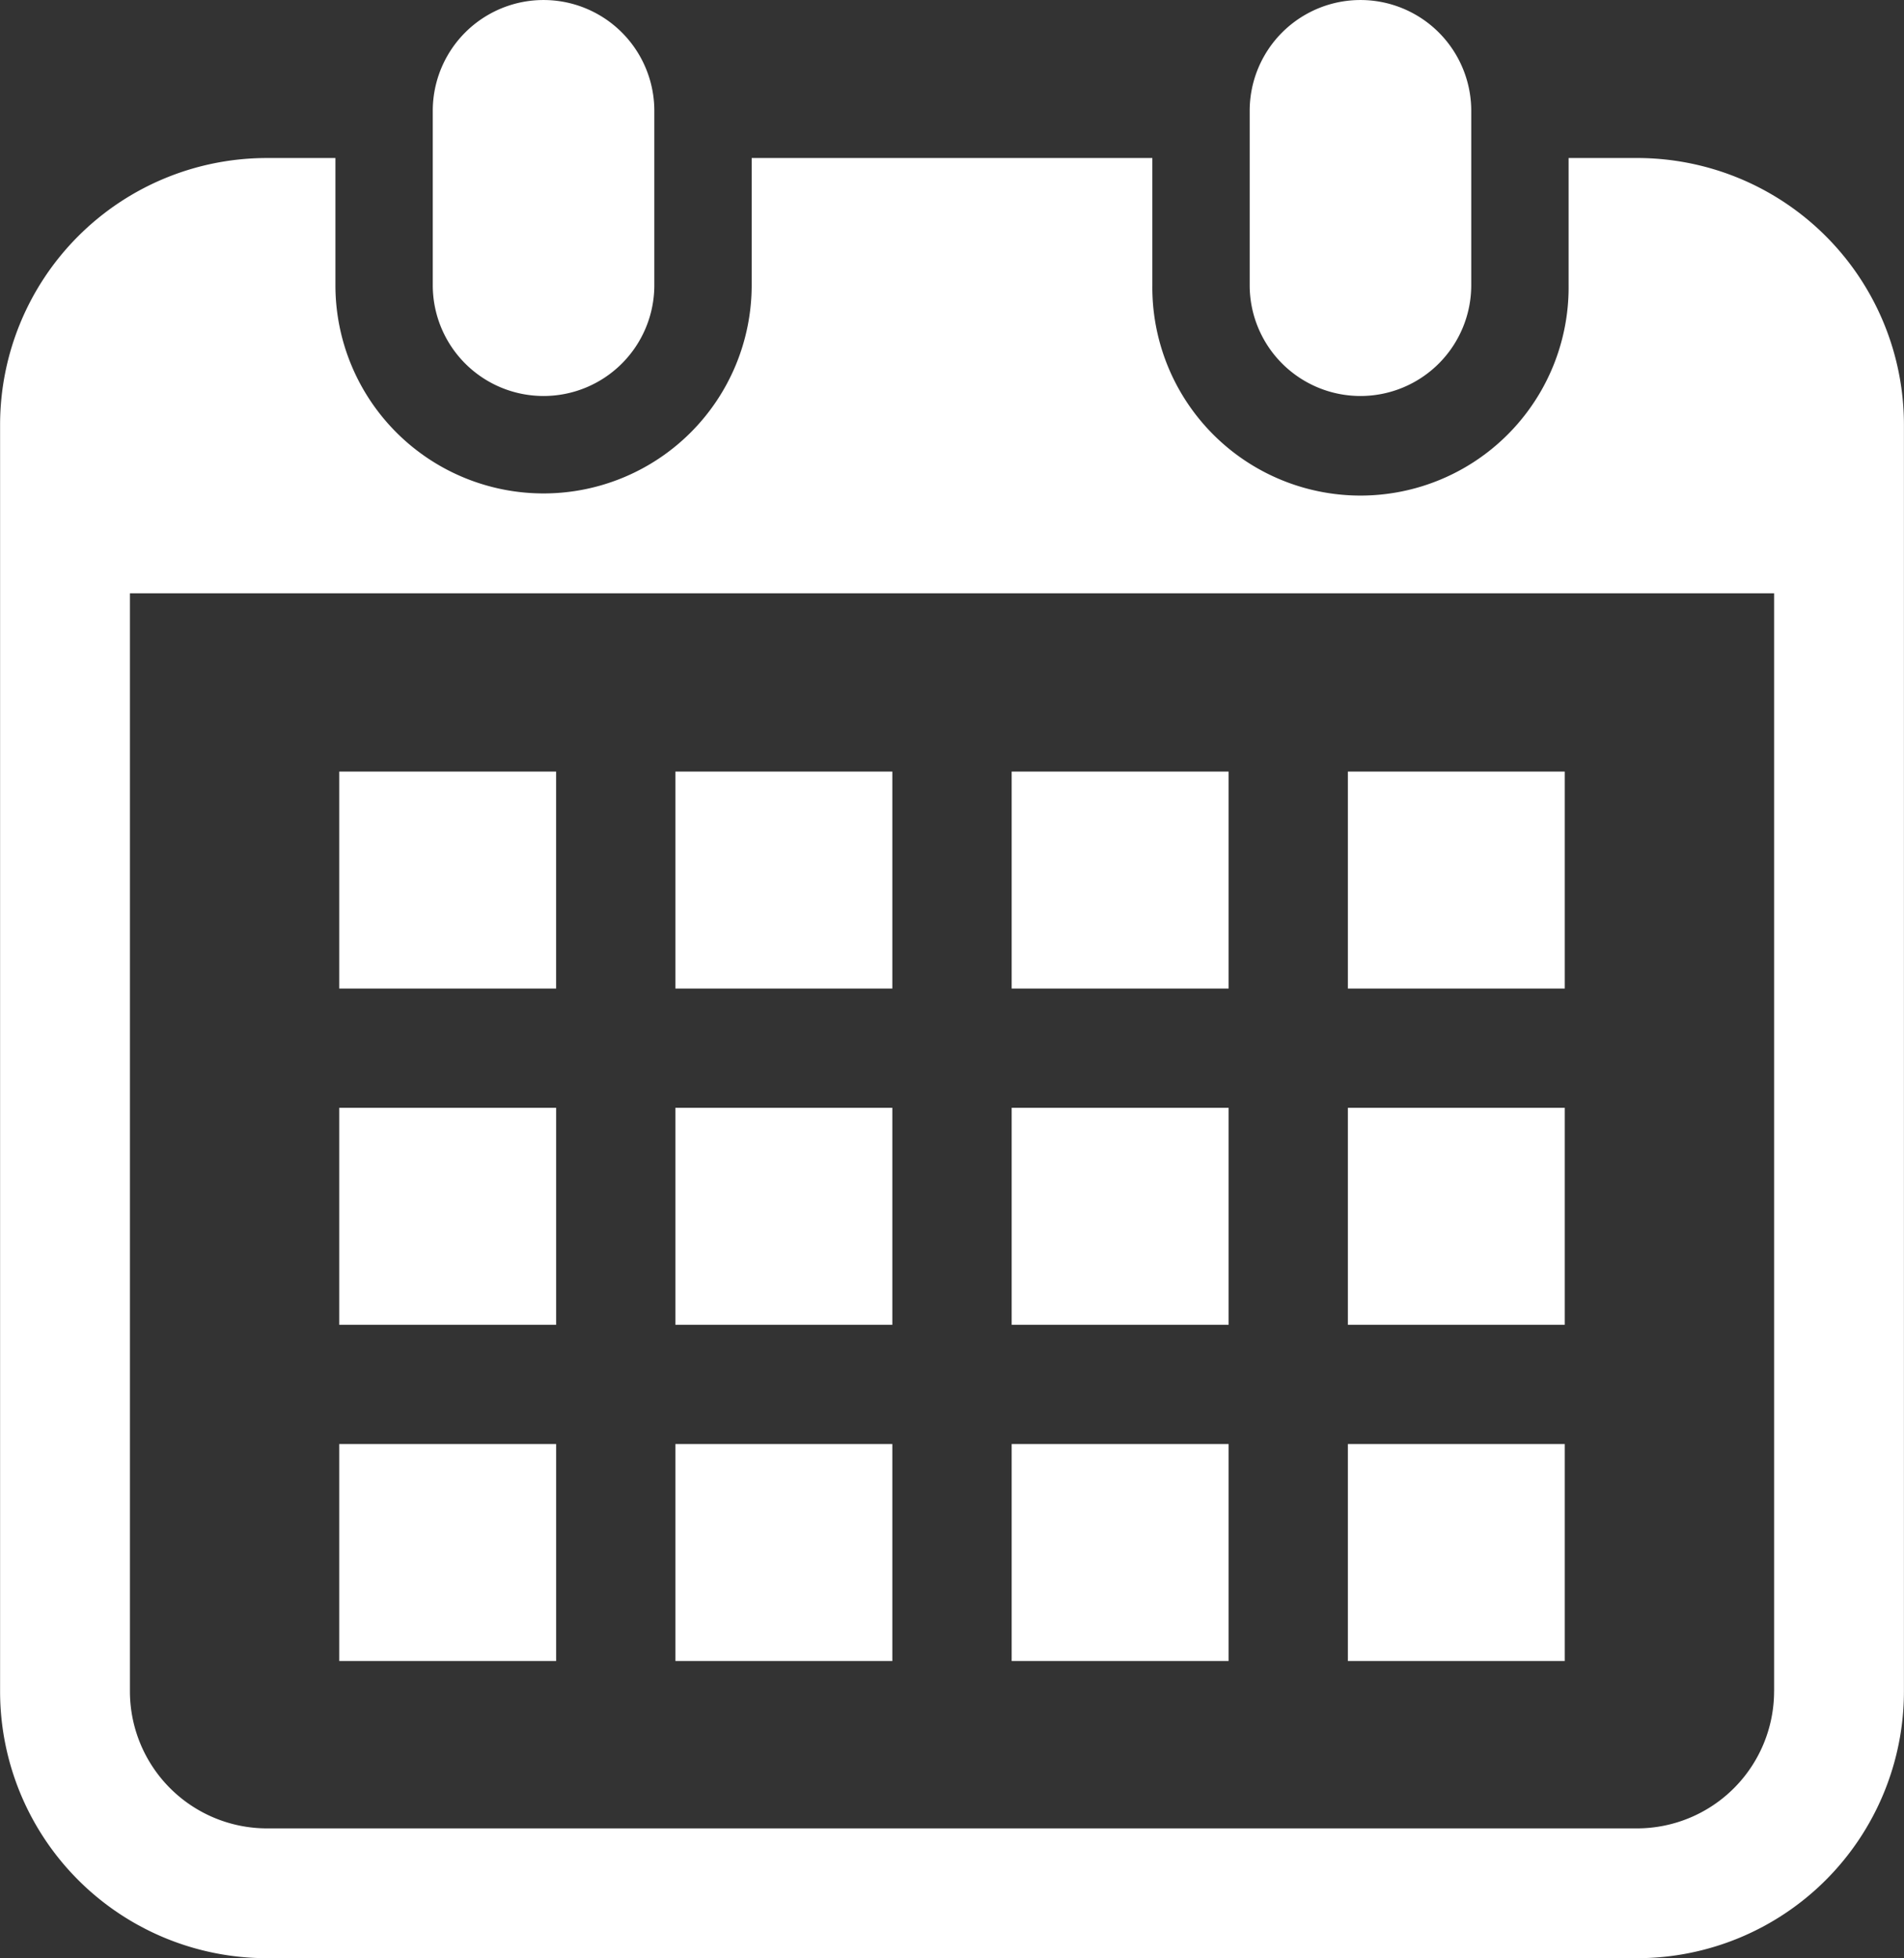 <svg xmlns="http://www.w3.org/2000/svg" width="175.188" height="180.125" viewBox="0 0 175.188 180.125">
  <rect x="0" y="0" width="175.188" height="180.125" fill="#333333" stroke="none"/>
  <defs>
    <style>
      .cls-1 {
        fill: #fff;
        fill-rule: evenodd;
      }
    </style>
  </defs>
  <path id="icon" class="cls-1" d="M102.17,77.361a10.192,10.192,0,0,0,10.191-10.192V51.133a10.193,10.193,0,0,0-20.386,0V67.169A10.192,10.192,0,0,0,102.17,77.361Zm75.164,0a10.192,10.192,0,0,0,10.192-10.192V51.133a10.193,10.193,0,0,0-20.386,0V67.169A10.192,10.192,0,0,0,177.334,77.361Zm25.457-21.888h-6.307v11.7a19.151,19.151,0,1,1-38.3,0v-11.7H121.318v11.7a19.15,19.15,0,1,1-38.3,0v-11.7H76.71A24.544,24.544,0,0,0,52.164,80.01v116.5A24.544,24.544,0,0,0,76.71,221.048H202.791a24.545,24.545,0,0,0,24.547-24.539V80.01A24.544,24.544,0,0,0,202.791,55.472Zm12.6,141.037a12.62,12.62,0,0,1-12.6,12.6H76.71a12.62,12.62,0,0,1-12.6-12.6v-101H215.394v101ZM114.3,173.757h19.96v19.957H114.3V173.757Zm0-30.925h19.96v19.956H114.3V142.832ZM83.371,173.757h19.956v19.957H83.371V173.757Zm0-30.925h19.956v19.956H83.371V142.832Zm92.8-30.926h19.957v19.957H176.174V111.906Zm-30.935,0H165.2v19.957H145.239V111.906Zm0,30.926H165.2v19.956H145.239V142.832Zm30.935,30.925h19.957v19.957H176.174V173.757Zm0-30.925h19.957v19.956H176.174V142.832Zm-30.935,30.925H165.2v19.957H145.239V173.757ZM114.3,111.906h19.96v19.957H114.3V111.906Zm-30.932,0h19.956v19.957H83.371V111.906Z" transform="translate(-52.156 -40.938)"/>
</svg>
